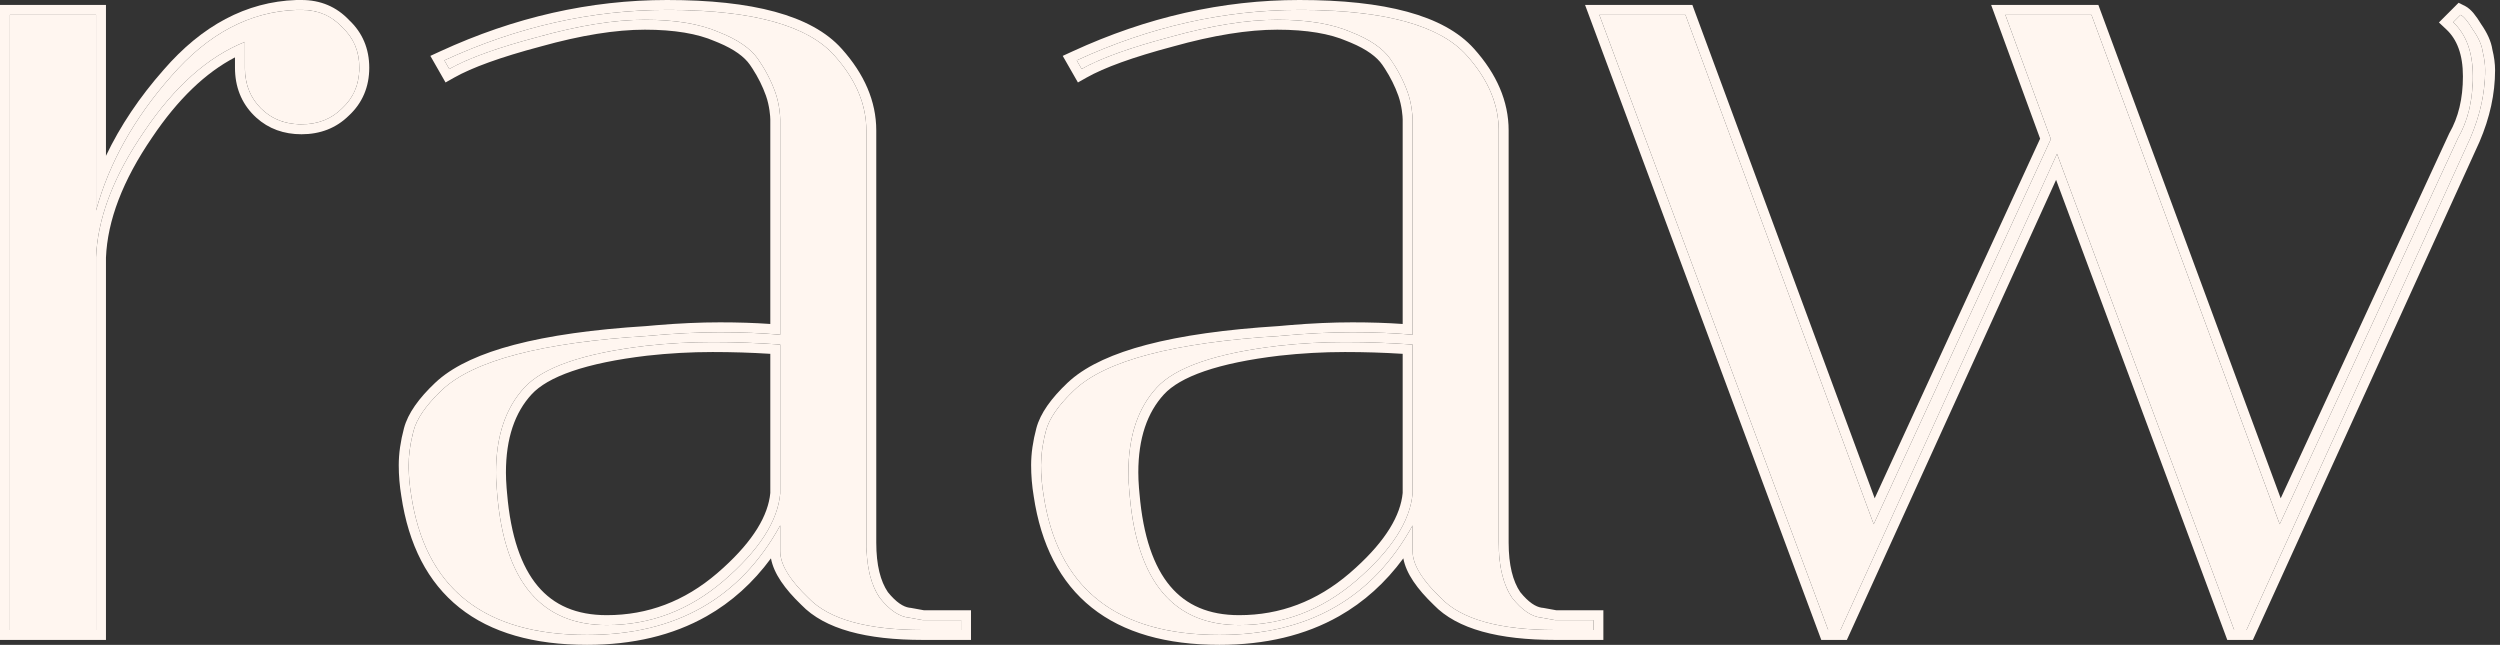<?xml version="1.0" encoding="UTF-8"?>
<svg xmlns="http://www.w3.org/2000/svg" width="252" height="65" viewBox="0 0 252 65" fill="none">
  <rect x="0" y="0" width="252" height="65" fill="#333333" stroke="none"/>
  <path d="M247.28 2.24L248.024 1.496C248.354 1.661 248.768 2.157 249.264 2.984C249.843 3.811 250.173 4.555 250.256 5.216C250.421 5.878 250.504 6.498 250.504 7.077C250.504 9.309 250.008 11.583 249.016 13.898L226.445 63.504H225.205L207.347 15.51L185.52 63.504H184.28L161.213 1.496H169.894L188.868 52.839L206.726 14.022L202.138 1.496H210.819L229.793 52.839L247.776 13.898C248.768 12.161 249.264 10.095 249.264 7.697C249.264 5.299 248.602 3.48 247.28 2.24Z" fill="#FFF6F0"></path>
  <path d="M250.504 7.077C250.504 6.498 250.421 5.878 250.256 5.217C250.173 4.555 249.842 3.811 249.263 2.984C248.767 2.158 248.354 1.661 248.023 1.496L247.28 2.24C248.603 3.48 249.263 5.3 249.263 7.697L249.258 8.143C249.199 10.351 248.706 12.27 247.776 13.897L229.794 52.839L210.819 1.496H202.137L206.726 14.021L188.868 52.839L169.893 1.496H161.213L184.28 63.504H185.519L207.346 15.51L225.205 63.504H226.445L249.015 13.897C249.945 11.727 250.44 9.594 250.498 7.496L250.504 7.077ZM251.504 7.077C251.504 9.461 250.974 11.869 249.935 14.292L249.926 14.312L227.089 64.504H224.51L207.254 18.129L186.164 64.504H183.585L159.774 0.496H170.591L188.969 50.227L205.645 13.977L200.707 0.496H211.515L229.895 50.23L246.868 13.479L246.885 13.439L246.907 13.401C247.797 11.844 248.263 9.955 248.263 7.697C248.263 5.483 247.657 3.965 246.595 2.97L245.843 2.264L247.826 0.279L248.47 0.602C248.819 0.776 249.112 1.065 249.35 1.351C249.597 1.647 249.848 2.018 250.105 2.445C250.699 3.301 251.106 4.157 251.232 5.002C251.409 5.719 251.504 6.412 251.504 7.077Z" fill="#FFF6F0"></path>
  <path d="M93.032 63.504C87.41 63.504 83.566 62.429 81.499 60.279C79.597 58.461 78.646 56.89 78.646 55.567V52.963C74.595 60.321 68.105 64 59.176 64C48.759 64 42.847 59.287 41.442 49.862C41.276 48.87 41.194 47.878 41.194 46.886C41.194 45.811 41.359 44.654 41.69 43.413C42.02 42.173 42.971 40.809 44.542 39.321C47.684 36.344 54.587 34.526 65.253 33.864C67.898 33.616 70.337 33.492 72.57 33.492C74.802 33.492 76.828 33.575 78.646 33.74V13.153C78.646 12.961 78.646 12.789 78.646 12.037C78.646 11.701 78.564 10.466 78.15 9.309C77.737 8.152 77.158 7.035 76.414 5.961C75.67 4.886 74.347 3.976 72.446 3.232C70.544 2.406 68.064 1.992 65.005 1.992C61.946 1.992 58.349 2.571 54.215 3.728C50.164 4.803 47.188 5.878 45.286 6.953L44.79 6.085C52.148 2.695 59.631 1 67.237 1C75.753 1 81.375 2.53 84.103 5.589C86.253 7.986 87.328 10.508 87.328 13.153V54.699C87.328 57.096 87.782 58.957 88.692 60.279C89.684 61.52 90.676 62.181 91.668 62.264L93.032 62.512H96.877V63.504H93.032ZM61.16 63.008C65.542 63.008 69.469 61.52 72.942 58.543C76.497 55.484 78.398 52.549 78.646 49.738V34.732C76.414 34.567 74.141 34.484 71.826 34.484C69.593 34.484 67.361 34.608 65.129 34.856C58.845 35.6 54.753 37.006 52.851 39.073C50.95 41.14 49.999 43.992 49.999 47.63C49.999 48.291 50.04 49.035 50.123 49.862C50.867 58.626 54.546 63.008 61.16 63.008Z" fill="#FFF6F0"></path>
  <path d="M40.194 46.886C40.194 45.709 40.375 44.464 40.724 43.155C41.125 41.652 42.231 40.133 43.855 38.595L44.193 38.289C45.942 36.784 48.521 35.627 51.822 34.758C55.352 33.828 59.804 33.202 65.159 32.868L66.152 32.78C68.445 32.588 70.585 32.492 72.57 32.492C74.393 32.492 76.085 32.547 77.647 32.657V12.037C77.647 11.777 77.572 10.664 77.208 9.646C76.874 8.709 76.421 7.797 75.846 6.909L75.592 6.53C75.045 5.74 74.031 4.975 72.413 4.298L72.081 4.163L72.064 4.157L72.047 4.149C70.317 3.397 67.986 2.992 65.004 2.992C62.065 2.992 58.563 3.55 54.485 4.691L54.472 4.695C50.443 5.764 47.566 6.813 45.779 7.823L44.911 8.313L43.38 5.633L44.371 5.177C51.852 1.731 59.477 5.09335e-05 67.237 0C71.546 0 75.177 0.387 78.103 1.183C81.024 1.977 83.31 3.199 84.847 4.921C87.124 7.46 88.327 10.21 88.328 13.153V54.699C88.328 56.968 88.757 58.591 89.496 59.684C90.349 60.74 91.067 61.164 91.638 61.254L91.751 61.268L91.799 61.272L91.847 61.28L93.119 61.512H97.876V64.504H93.032C87.355 64.504 83.143 63.433 80.778 60.973C79.125 59.386 77.99 57.813 77.713 56.281C75.91 58.732 73.753 60.682 71.234 62.11C67.811 64.05 63.779 65 59.176 65C53.826 65 49.495 63.79 46.306 61.247C43.105 58.695 41.182 54.904 40.453 50.01L40.453 50.009C40.281 48.969 40.194 47.928 40.194 46.886ZM71.826 34.484C74.141 34.484 76.415 34.567 78.647 34.732V49.738C78.399 52.549 76.497 55.484 72.942 58.543C69.469 61.519 65.542 63.008 61.16 63.008C54.753 63.008 51.1 58.895 50.202 50.671L50.122 49.862C50.06 49.242 50.022 48.669 50.006 48.142L49.998 47.63C49.998 44.219 50.835 41.499 52.506 39.47L52.851 39.073C54.752 37.006 58.845 35.601 65.128 34.856C67.361 34.608 69.593 34.484 71.826 34.484ZM50.998 47.63C50.998 48.096 51.021 48.612 51.066 49.179L51.117 49.763L51.118 49.77L51.119 49.777C51.483 54.057 52.553 57.109 54.206 59.078C55.825 61.006 58.097 62.008 61.16 62.008C65.292 62.008 68.99 60.613 72.289 57.785L72.921 57.227C75.957 54.466 77.434 51.95 77.647 49.687V35.666C75.738 35.545 73.797 35.484 71.826 35.484C69.63 35.484 67.435 35.607 65.24 35.851L65.239 35.85C62.142 36.217 59.626 36.743 57.671 37.414C55.705 38.089 54.381 38.888 53.587 39.75C51.901 41.583 50.998 44.167 50.998 47.63ZM78.647 33.74C76.828 33.575 74.802 33.492 72.57 33.492C70.337 33.492 67.898 33.616 65.252 33.864C54.587 34.526 47.684 36.345 44.542 39.321L44.255 39.599C42.855 40.979 42 42.251 41.69 43.413L41.574 43.875C41.32 44.942 41.194 45.945 41.194 46.886L41.198 47.258C41.216 48.126 41.297 48.994 41.442 49.862C42.803 58.993 48.394 63.701 58.212 63.986L59.176 64C68.105 64 74.596 60.321 78.647 52.963V55.567L78.657 55.817C78.769 57.087 79.716 58.574 81.498 60.279C83.565 62.429 87.41 63.504 93.032 63.504H96.876V62.512H93.032L91.668 62.264C90.676 62.181 89.684 61.52 88.692 60.279C87.839 59.039 87.386 57.327 87.333 55.142L87.328 54.699V13.153C87.327 10.673 86.383 8.302 84.493 6.04L84.103 5.589C81.46 2.625 76.101 1.097 68.027 1.005L67.237 1C59.63 1 52.148 2.695 44.79 6.085L45.286 6.953C46.95 6.013 49.437 5.072 52.746 4.132L54.215 3.729C58.349 2.571 61.945 1.992 65.004 1.992C68.063 1.992 70.544 2.406 72.446 3.232C74.347 3.977 75.67 4.886 76.414 5.961C77.158 7.036 77.737 8.151 78.151 9.309C78.564 10.466 78.647 11.701 78.647 12.037V33.74Z" fill="#FFF6F0"></path>
  <path d="M156.775 63.504C151.153 63.504 147.309 62.429 145.242 60.279C143.34 58.461 142.39 56.89 142.39 55.567V52.963C138.338 60.321 131.848 64 122.919 64C112.502 64 106.59 59.287 105.185 49.862C105.02 48.87 104.937 47.878 104.937 46.886C104.937 45.811 105.102 44.654 105.433 43.413C105.764 42.173 106.714 40.809 108.285 39.321C111.427 36.344 118.331 34.526 128.996 33.864C131.642 33.616 134.081 33.492 136.313 33.492C138.545 33.492 140.571 33.575 142.39 33.74V13.153C142.39 12.961 142.39 12.789 142.39 12.037C142.39 11.701 142.307 10.466 141.894 9.309C141.48 8.152 140.901 7.035 140.157 5.961C139.413 4.886 138.09 3.976 136.189 3.232C134.287 2.406 131.807 1.992 128.748 1.992C125.689 1.992 122.092 2.571 117.959 3.728C113.907 4.803 110.931 5.878 109.029 6.953L108.533 6.085C115.892 2.695 123.374 1 130.98 1C139.496 1 145.118 2.53 147.846 5.589C149.996 7.986 151.071 10.508 151.071 13.153V54.699C151.071 57.096 151.525 58.957 152.435 60.279C153.427 61.52 154.419 62.181 155.411 62.264L156.775 62.512H160.62V63.504H156.775ZM124.903 63.008C129.285 63.008 133.212 61.52 136.685 58.543C140.24 55.484 142.142 52.549 142.39 49.738V34.732C140.157 34.567 137.884 34.484 135.569 34.484C133.337 34.484 131.104 34.608 128.872 34.856C122.588 35.6 118.496 37.006 116.594 39.073C114.693 41.14 113.742 43.992 113.742 47.63C113.742 48.291 113.783 49.035 113.866 49.862C114.61 58.626 118.289 63.008 124.903 63.008Z" fill="#FFF6F0"></path>
  <path d="M103.937 46.886C103.937 45.709 104.118 44.464 104.467 43.155C104.868 41.652 105.975 40.133 107.598 38.595L107.936 38.289C109.685 36.784 112.264 35.627 115.565 34.758C119.096 33.828 123.548 33.202 128.903 32.868L129.895 32.78C132.188 32.588 134.328 32.492 136.313 32.492C138.136 32.492 139.829 32.547 141.39 32.657V12.037C141.39 11.777 141.315 10.664 140.952 9.646C140.617 8.709 140.164 7.797 139.589 6.909L139.335 6.53C138.788 5.74 137.774 4.975 136.157 4.298L135.825 4.163L135.807 4.157L135.79 4.149C134.06 3.397 131.729 2.992 128.747 2.992C125.808 2.992 122.306 3.55 118.228 4.691L118.215 4.695C114.186 5.764 111.31 6.813 109.522 7.823L108.655 8.313L107.123 5.633L108.115 5.177C115.595 1.731 123.22 5.09335e-05 130.98 0C135.29 0 138.92 0.387 141.846 1.183C144.767 1.977 147.054 3.199 148.59 4.921C150.867 7.46 152.071 10.21 152.071 13.153V54.699C152.071 56.968 152.501 58.591 153.24 59.684C154.092 60.74 154.811 61.164 155.381 61.254L155.495 61.268L155.542 61.272L155.59 61.28L156.863 61.512H161.62V64.504H156.776C151.098 64.504 146.887 63.433 144.521 60.973C142.869 59.386 141.733 57.813 141.456 56.281C139.654 58.732 137.496 60.682 134.977 62.11C131.554 64.05 127.523 65 122.919 65C117.569 65 113.238 63.79 110.049 61.247C106.848 58.695 104.926 54.904 104.196 50.01L104.197 50.009C104.024 48.969 103.937 47.928 103.937 46.886ZM135.569 34.484C137.884 34.484 140.158 34.567 142.39 34.732V49.738C142.142 52.549 140.24 55.484 136.685 58.543C133.213 61.519 129.285 63.008 124.904 63.008C118.496 63.008 114.843 58.895 113.945 50.671L113.866 49.862C113.804 49.242 113.765 48.669 113.749 48.142L113.742 47.63C113.742 44.219 114.578 41.499 116.249 39.47L116.594 39.073C118.496 37.006 122.588 35.601 128.871 34.856C131.104 34.608 133.336 34.484 135.569 34.484ZM114.742 47.63C114.742 48.096 114.764 48.612 114.809 49.179L114.861 49.763L114.862 49.77L114.863 49.777C115.226 54.057 116.296 57.109 117.95 59.078C119.568 61.006 121.841 62.008 124.904 62.008C129.035 62.008 132.733 60.613 136.033 57.785L136.664 57.227C139.7 54.466 141.177 51.95 141.39 49.687V35.666C139.481 35.545 137.54 35.484 135.569 35.484C133.374 35.484 131.178 35.607 128.983 35.851L128.982 35.85C125.885 36.217 123.369 36.743 121.414 37.414C119.448 38.089 118.124 38.888 117.33 39.75C115.644 41.583 114.742 44.167 114.742 47.63ZM142.39 33.74C140.571 33.575 138.545 33.492 136.313 33.492C134.081 33.492 131.641 33.616 128.995 33.864C118.33 34.526 111.427 36.345 108.286 39.321L107.998 39.599C106.598 40.979 105.743 42.251 105.433 43.413L105.317 43.875C105.064 44.942 104.937 45.945 104.937 46.886L104.941 47.258C104.959 48.126 105.04 48.994 105.185 49.862C106.547 58.993 112.137 63.701 121.955 63.986L122.919 64C131.848 64 138.339 60.321 142.39 52.963V55.567L142.401 55.817C142.512 57.087 143.459 58.574 145.242 60.279C147.309 62.429 151.154 63.504 156.776 63.504H160.62V62.512H156.776L155.411 62.264C154.419 62.181 153.427 61.52 152.435 60.279C151.582 59.039 151.13 57.327 151.077 55.142L151.071 54.699V13.153C151.071 10.673 150.126 8.302 148.237 6.04L147.846 5.589C145.203 2.625 139.844 1.097 131.77 1.005L130.98 1C123.374 1 115.892 2.695 108.534 6.085L109.03 6.953C110.694 6.013 113.18 5.072 116.49 4.132L117.958 3.729C122.092 2.571 125.688 1.992 128.747 1.992C131.806 1.992 134.287 2.406 136.189 3.232C138.09 3.977 139.414 4.886 140.158 5.961C140.902 7.036 141.481 8.151 141.894 9.309C142.307 10.466 142.39 11.701 142.39 12.037V33.74Z" fill="#FFF6F0"></path>
  <path d="M24.687 6.829V4.224C20.966 5.713 17.577 8.73 14.518 13.278C11.459 17.742 9.846 21.959 9.681 25.927V63.504H1V1.496H9.681V21.215C11.004 16.419 13.526 11.913 17.246 7.697C20.966 3.398 25.183 1.165 29.896 1H30.392C32.045 1 33.409 1.579 34.484 2.736C35.642 3.811 36.221 5.175 36.221 6.829C36.221 8.482 35.642 9.846 34.484 10.921C33.409 11.996 32.045 12.534 30.392 12.534C28.738 12.534 27.374 11.996 26.299 10.921C25.224 9.846 24.687 8.482 24.687 6.829Z" fill="#FFF6F0"></path>
  <path d="M30.392 0V1H29.895C25.183 1.165 20.966 3.398 17.246 7.697C13.526 11.914 11.004 16.42 9.681 21.215V1.496H1V63.504H9.681V25.927C9.836 22.206 11.263 18.268 13.961 14.111L14.518 13.277C17.576 8.73 20.966 5.713 24.686 4.225V6.829L24.693 7.136C24.756 8.652 25.291 9.913 26.299 10.921C27.306 11.928 28.569 12.464 30.085 12.527L30.392 12.533C32.045 12.533 33.41 11.996 34.484 10.921C35.569 9.913 36.146 8.652 36.214 7.136L36.221 6.829C36.221 5.176 35.642 3.811 34.484 2.736C33.477 1.651 32.215 1.075 30.698 1.007L30.392 1V0C32.293 0 33.915 0.673 35.185 2.022C36.543 3.294 37.221 4.922 37.221 6.829C37.221 8.746 36.537 10.381 35.165 11.654L35.164 11.653C33.888 12.915 32.272 13.533 30.392 13.533C28.617 13.533 27.076 12.984 25.836 11.86L25.592 11.628C24.312 10.348 23.687 8.722 23.686 6.829V5.784C20.724 7.329 17.938 9.985 15.348 13.836L15.343 13.843C12.353 18.207 10.836 22.244 10.681 25.969V64.504H0V0.496H10.681V15.707C12.122 12.685 14.062 9.794 16.496 7.035C20.357 2.577 24.816 0.178 29.86 0.001L29.878 0H30.392Z" fill="#FFF6F0"></path>
</svg>
